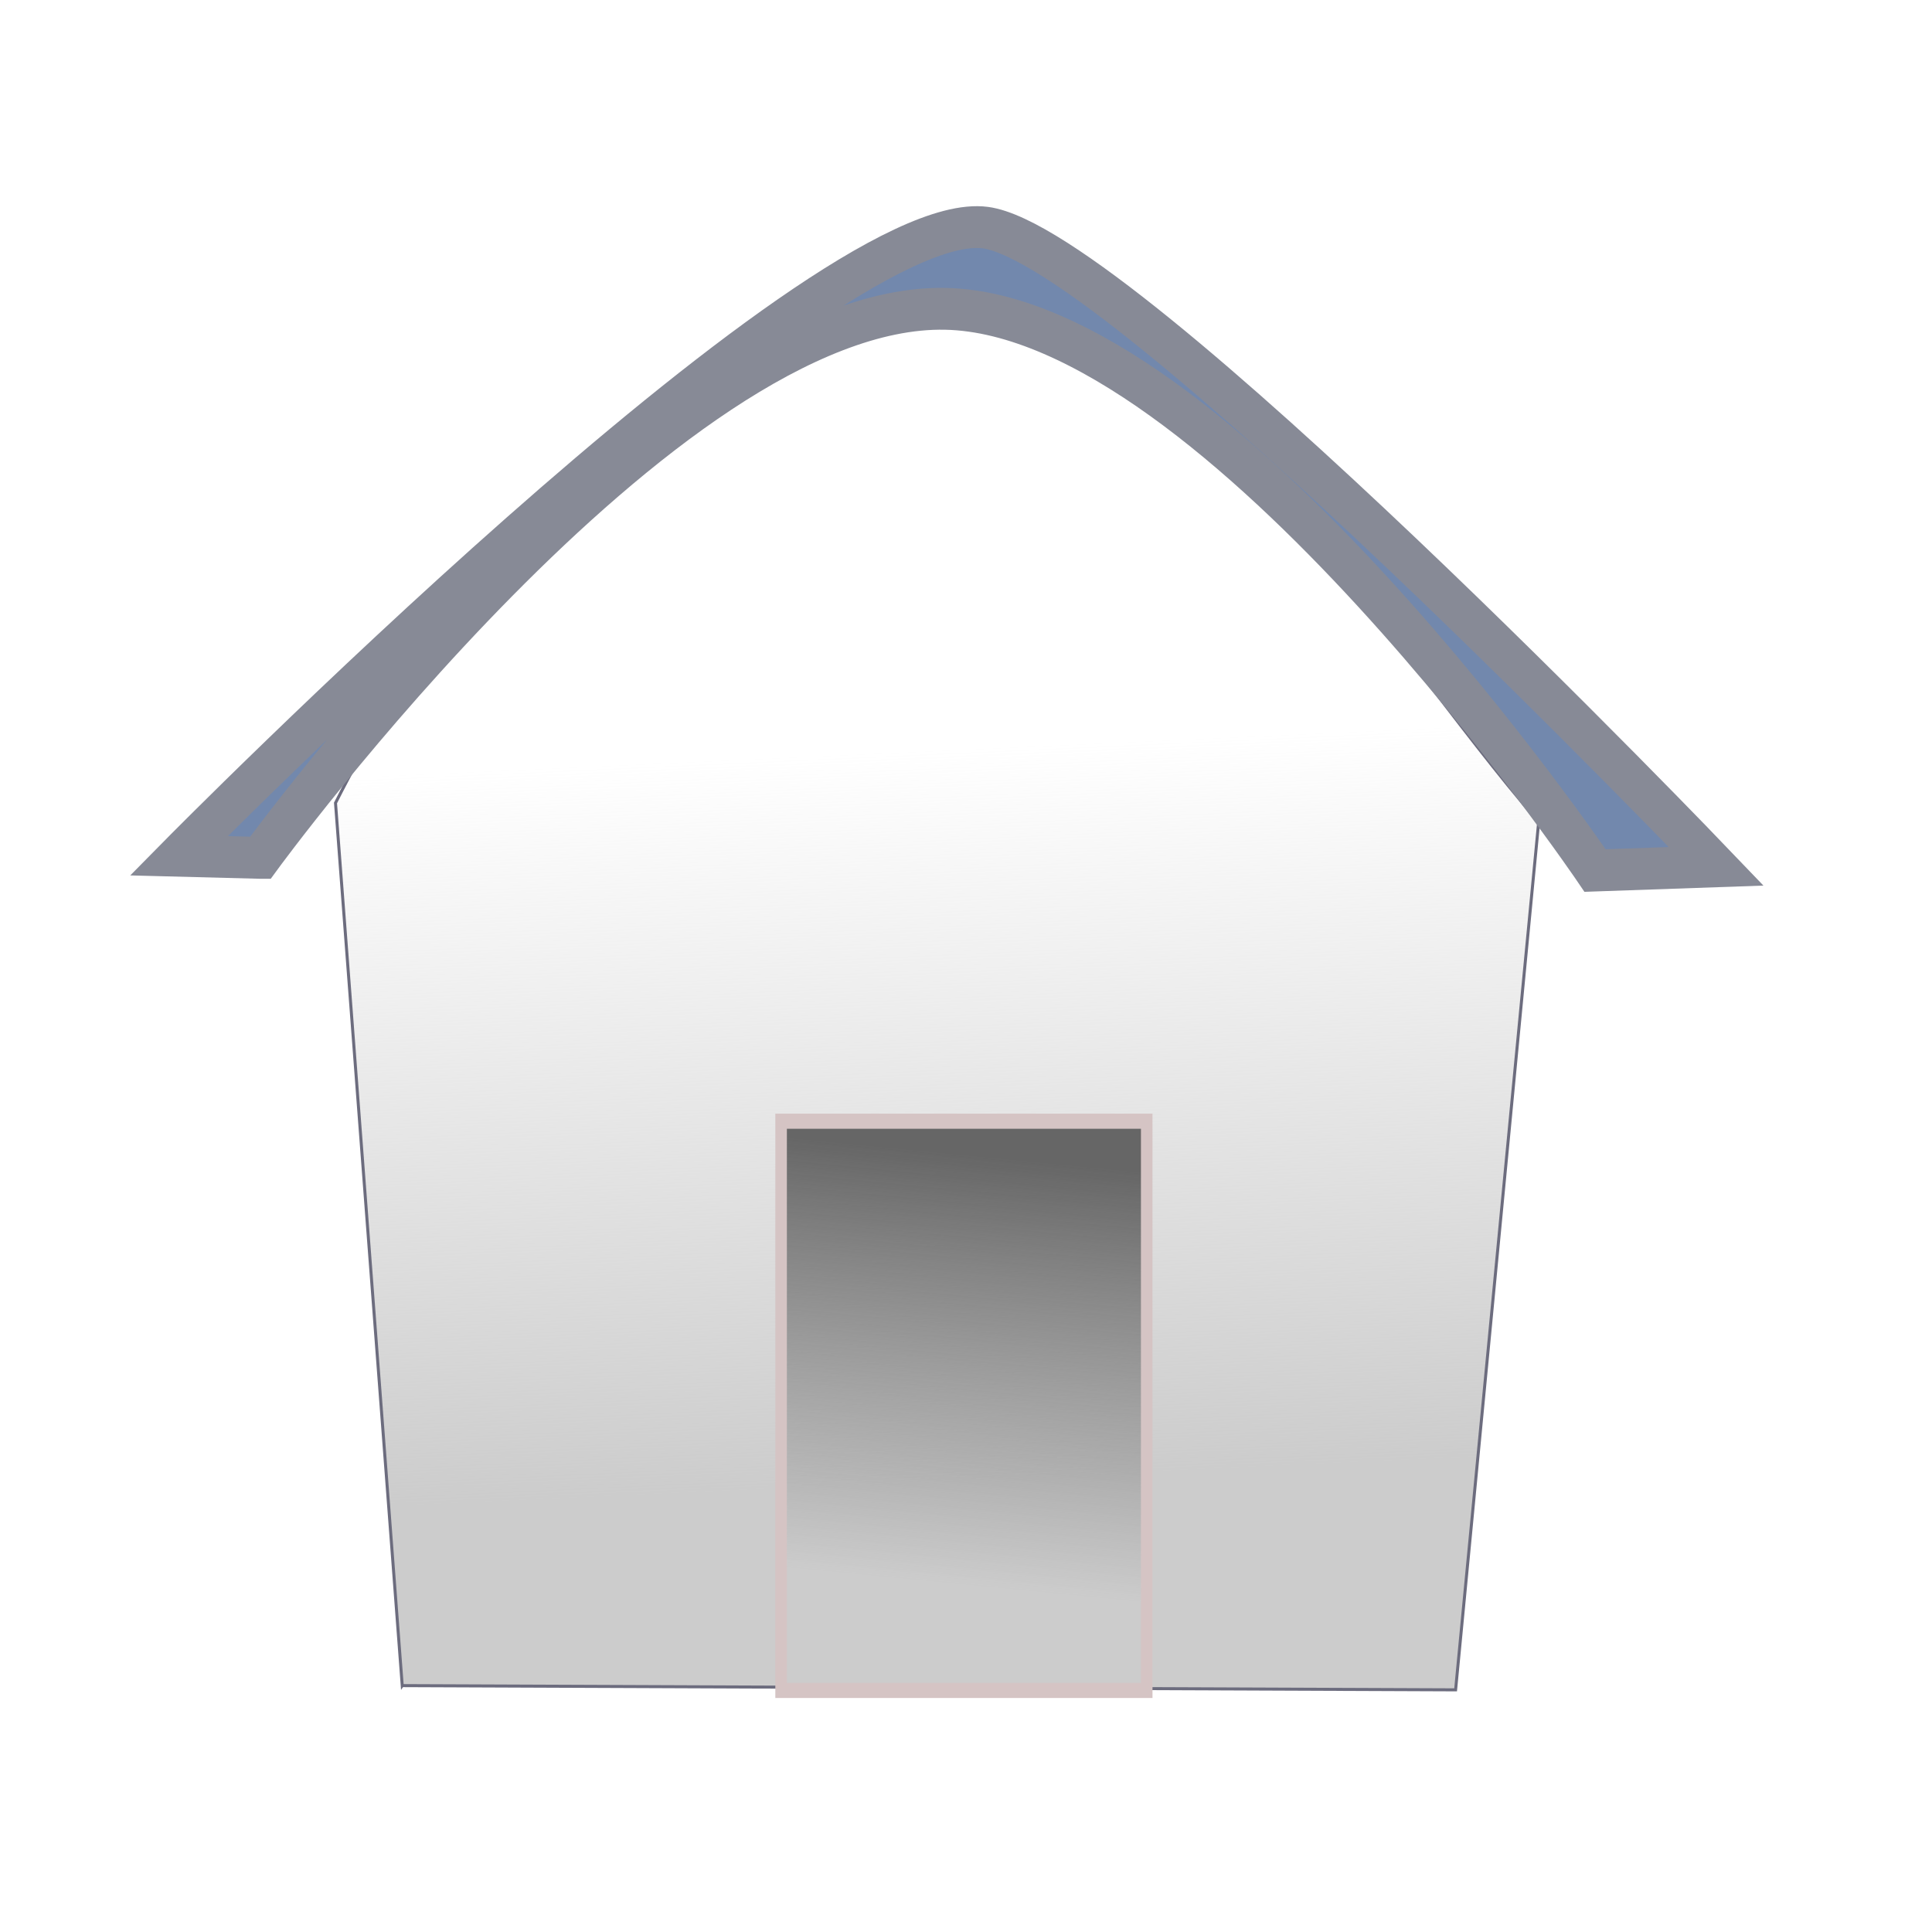 <svg xmlns="http://www.w3.org/2000/svg" viewBox="0 0 64 64"><defs><filter id="a" height="1" width="1" color-interpolation-filters="sRGB" y="0" x="0"><feGaussianBlur result="blur" stdDeviation="2" in="SourceAlpha"/><feColorMatrix values="1 0 0 0 0 0 1 0 0 0 0 0 1 0 0 0 0 0 0.5 0" result="bluralpha"/><feOffset result="offsetBlur" dy="4" dx="4" in="bluralpha"/><feMerge result="fbSourceGraphic"><feMergeNode in="offsetBlur"/><feMergeNode in="SourceGraphic"/></feMerge><feColorMatrix values="0 0 0 -1 0 0 0 0 -1 0 0 0 0 -1 0 0 0 0 1 0" result="fbSourceGraphicAlpha" in="fbSourceGraphic"/><feColorMatrix values="0" type="saturate" in="fbSourceGraphic"/></filter><filter id="c" height="1" width="1" color-interpolation-filters="sRGB" y="0" x="0"><feGaussianBlur result="blur" stdDeviation="2" in="SourceAlpha"/><feColorMatrix values="1 0 0 0 0 0 1 0 0 0 0 0 1 0 0 0 0 0 0.5 0" result="bluralpha"/><feOffset result="offsetBlur" dy="4" dx="4" in="bluralpha"/><feMerge result="fbSourceGraphic"><feMergeNode in="offsetBlur"/><feMergeNode in="SourceGraphic"/></feMerge><feColorMatrix values="0 0 0 -1 0 0 0 0 -1 0 0 0 0 -1 0 0 0 0 1 0" result="fbSourceGraphicAlpha" in="fbSourceGraphic"/><feColorMatrix values="0" type="saturate" in="fbSourceGraphic"/></filter><filter id="d" height="1" width="1" color-interpolation-filters="sRGB" y="0" x="0"><feGaussianBlur result="blur" stdDeviation="2" in="SourceAlpha"/><feColorMatrix values="1 0 0 0 0 0 1 0 0 0 0 0 1 0 0 0 0 0 0.5 0" result="bluralpha"/><feOffset result="offsetBlur" dy="4" dx="4" in="bluralpha"/><feMerge result="fbSourceGraphic"><feMergeNode in="offsetBlur"/><feMergeNode in="SourceGraphic"/></feMerge><feColorMatrix values="0 0 0 -1 0 0 0 0 -1 0 0 0 0 -1 0 0 0 0 1 0" result="fbSourceGraphicAlpha" in="fbSourceGraphic"/><feColorMatrix values="0" type="saturate" in="fbSourceGraphic"/></filter><linearGradient id="b" y2="476.81" gradientUnits="userSpaceOnUse" x2="-78.367" y1="564.27" x1="-74.427"><stop offset="0" stop-color="#ccc"/><stop offset="1" stop-color="#ccc" stop-opacity="0"/></linearGradient><linearGradient id="e" y2="563.4" gradientUnits="userSpaceOnUse" x2="-72.513" y1="538.5" x1="-70.653"><stop offset="0" stop-color="#666"/><stop offset="1" stop-color="#666" stop-opacity="0"/></linearGradient></defs><path d="M-96.989 586.68l127.35.505 10.043-103.79C20.597 460.782 1.82 425.74-31.569 422.533c-31.202-2.996-57.602 27.577-73.489 58.59l8.067 105.56z" transform="matrix(.274 0 0 .277 38.804 -107.78)" filter="url(#a)" stroke="#6c6c7e" stroke-width=".363" fill="url(#b)"/><path d="M-114.15 487.69s48.924-66.345 82.833-65.66c33.029.667 78.539 67.175 78.539 67.175l14.647-.505s-71.816-74.216-88.355-76.38c-20.033-2.62-97.513 75.118-97.513 75.118l9.849.252z" transform="matrix(.274 0 0 .277 38.804 -107.78)" filter="url(#c)" stroke="#878a96" stroke-linecap="round" stroke-miterlimit="31.2" stroke-width="5" fill="#7288ad"/><path transform="matrix(.436 0 0 .57 58.374 -271.24)" filter="url(#d)" stroke="#d5c4c4" stroke-linecap="round" stroke-width=".878" fill="url(#e)" d="M-78.539 537.02h27.779v33.082h-27.779z"/></svg>